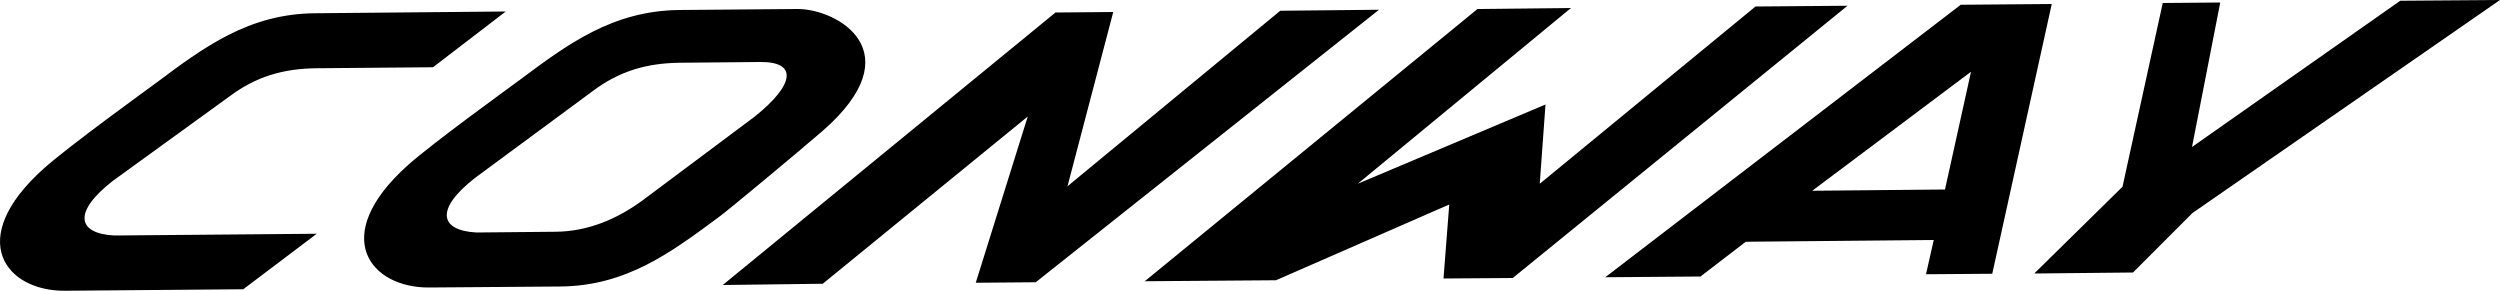 <svg xmlns="http://www.w3.org/2000/svg" xml:space="preserve" width="1000" height="116.3" viewBox="0 0 1000 116.3"><path d="m1000 0-39.9.3-83.3 58.5L888.1 1l-23 .2L849 74.7l-35.3 34.7 39.5-.4L877 85.2zM784.3 1.9l-142.2 109 38.1-.3 18.1-13.9 75.2-.7-3.1 13.7 26.5-.2L820.7 1.6l-36.4.3zm4.1 26.8L778 75.8l-53.1.5 63.5-47.6zM702.2 2.6l-86.3 70.9 2.3-31.7-75.1 31.7 85.3-70.3-37.4.4-133.1 108.9 52.5-.4 69.3-30.3-2.3 29.6 27.7-.2L739 2.3zM512.1 4.3 427 74.5l18.3-69.7-23.1.2-133.1 109 40-.5 82-66.9-20.8 66.5 24-.2 137.3-109zM301.8 46.7l-43.9 32.8c-11 8.3-23 13.1-35.7 13.2l-31.6.3c-14.9-.8-16.6-9.4-.5-21.9L237 36.5c11-8.3 22-11.2 34.7-11.4l32.3-.3c15-.2 14.1 8.9-2.2 21.9m17-43.1-47.1.4C245 4.3 227 17.7 208 31.9c-3.1 2.3-35 25.3-45 34.3-31.6 28.4-14.8 49 8.7 48.8l52.3-.4c26.7-.2 44.6-13.8 63.7-27.9 3.2-2.3 31.1-25.5 41.3-34.3 36.5-31.8 5.7-49-10.2-48.8M26 116.3l71.3-.6 29.4-22.2-81 .7c-14.9-.8-16.6-9.4-.5-21.9l46.4-33.6c11-8.3 22-11.2 34.7-11.4l46.9-.4 29.1-22.3-76.3.7C99.4 5.5 81.4 19 62.4 33.2c-3.1 2.3-35 25.3-45 34.3-31.6 28.4-14.9 49 8.6 48.8"/></svg>
